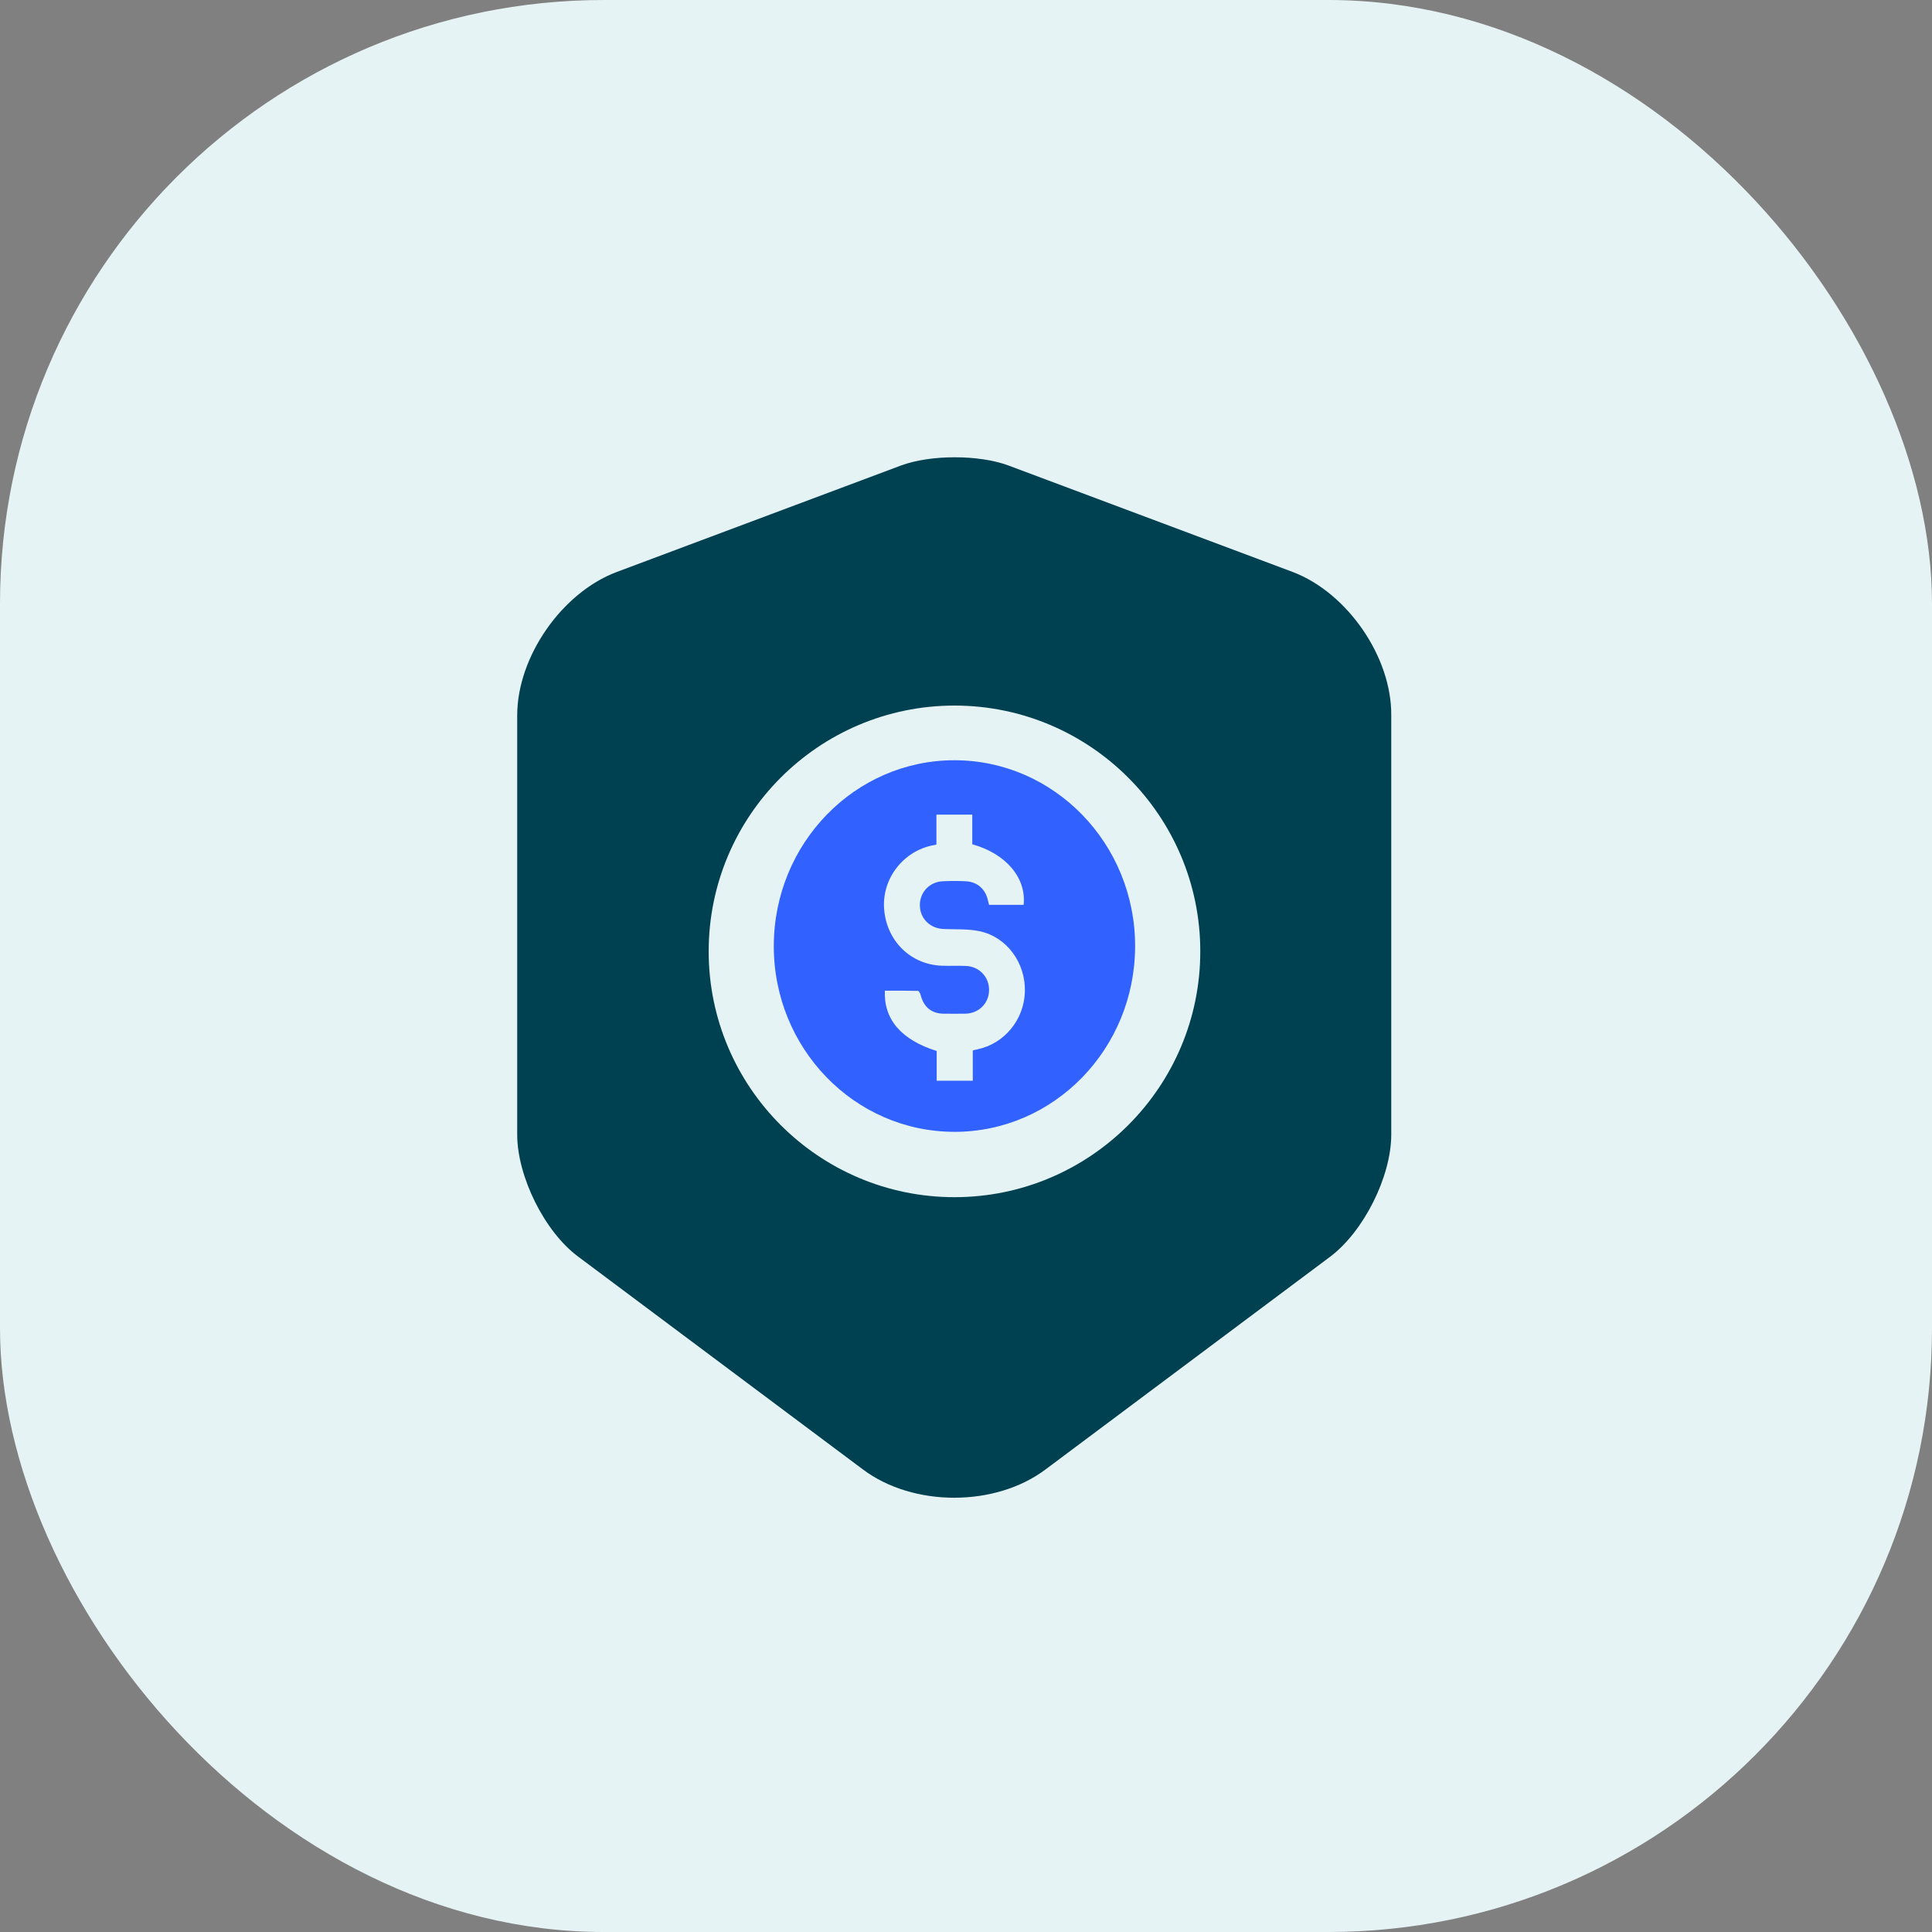 <svg width="64" height="64" viewBox="0 0 64 64" fill="none" xmlns="http://www.w3.org/2000/svg">
<rect x="0" y="0" width="64" height="64" fill="#808080" stroke="none"/>
<rect width="64" height="64" rx="20" fill="#E6F3F4"/>
<path d="M42.83 18.95L33.401 15.418C32.424 15.058 30.83 15.058 29.853 15.418L20.424 18.95C18.607 19.636 17.133 21.761 17.133 23.698V37.584C17.133 38.973 18.041 40.807 19.156 41.63L28.584 48.676C30.247 49.927 32.973 49.927 34.636 48.676L44.064 41.63C45.178 40.79 46.087 38.973 46.087 37.584V23.698C46.104 21.761 44.63 19.636 42.83 18.95ZM31.619 39.658C27.127 39.658 23.476 36.007 23.476 31.516C23.476 27.024 27.127 23.373 31.619 23.373C36.11 23.373 39.761 27.024 39.761 31.516C39.761 36.007 36.11 39.658 31.619 39.658Z" fill="#004151"/>
<g clip-path="url(#clip0_3343_28207)">
<path d="M31.616 37.493C28.305 37.492 25.624 34.728 25.633 31.327C25.642 27.933 28.322 25.182 31.619 25.184C34.925 25.185 37.611 27.954 37.602 31.353C37.593 34.75 34.916 37.496 31.616 37.494V37.493ZM32.225 35.8V34.796C32.291 34.781 32.335 34.77 32.38 34.76C33.275 34.572 33.929 33.774 33.951 32.843C33.973 31.899 33.36 31.046 32.46 30.85C32.072 30.766 31.662 30.791 31.26 30.775C30.814 30.756 30.482 30.436 30.472 30.004C30.46 29.563 30.788 29.211 31.24 29.192C31.491 29.18 31.742 29.18 31.992 29.193C32.387 29.213 32.656 29.462 32.734 29.857C32.742 29.896 32.754 29.934 32.764 29.974H33.91C34.002 29.079 33.323 28.276 32.208 27.968V26.986H31.02V27.977C30.949 27.992 30.892 28.003 30.835 28.016C29.859 28.247 29.195 29.167 29.291 30.155C29.39 31.193 30.185 31.957 31.205 31.991C31.468 32 31.733 31.987 31.996 31.998C32.444 32.015 32.776 32.372 32.764 32.812C32.752 33.246 32.417 33.574 31.974 33.58C31.737 33.583 31.499 33.582 31.261 33.58C30.856 33.575 30.6 33.363 30.495 32.954C30.483 32.904 30.438 32.825 30.407 32.824C30.042 32.815 29.676 32.818 29.312 32.818C29.271 33.77 29.861 34.45 31.029 34.815V35.801H32.224L32.225 35.8Z" fill="#3161FF"/>
</g>
<defs>
<clipPath id="clip0_3343_28207">
<rect width="11.969" height="12.381" fill="white" transform="translate(25.633 25.184)"/>
</clipPath>
</defs>
</svg>
